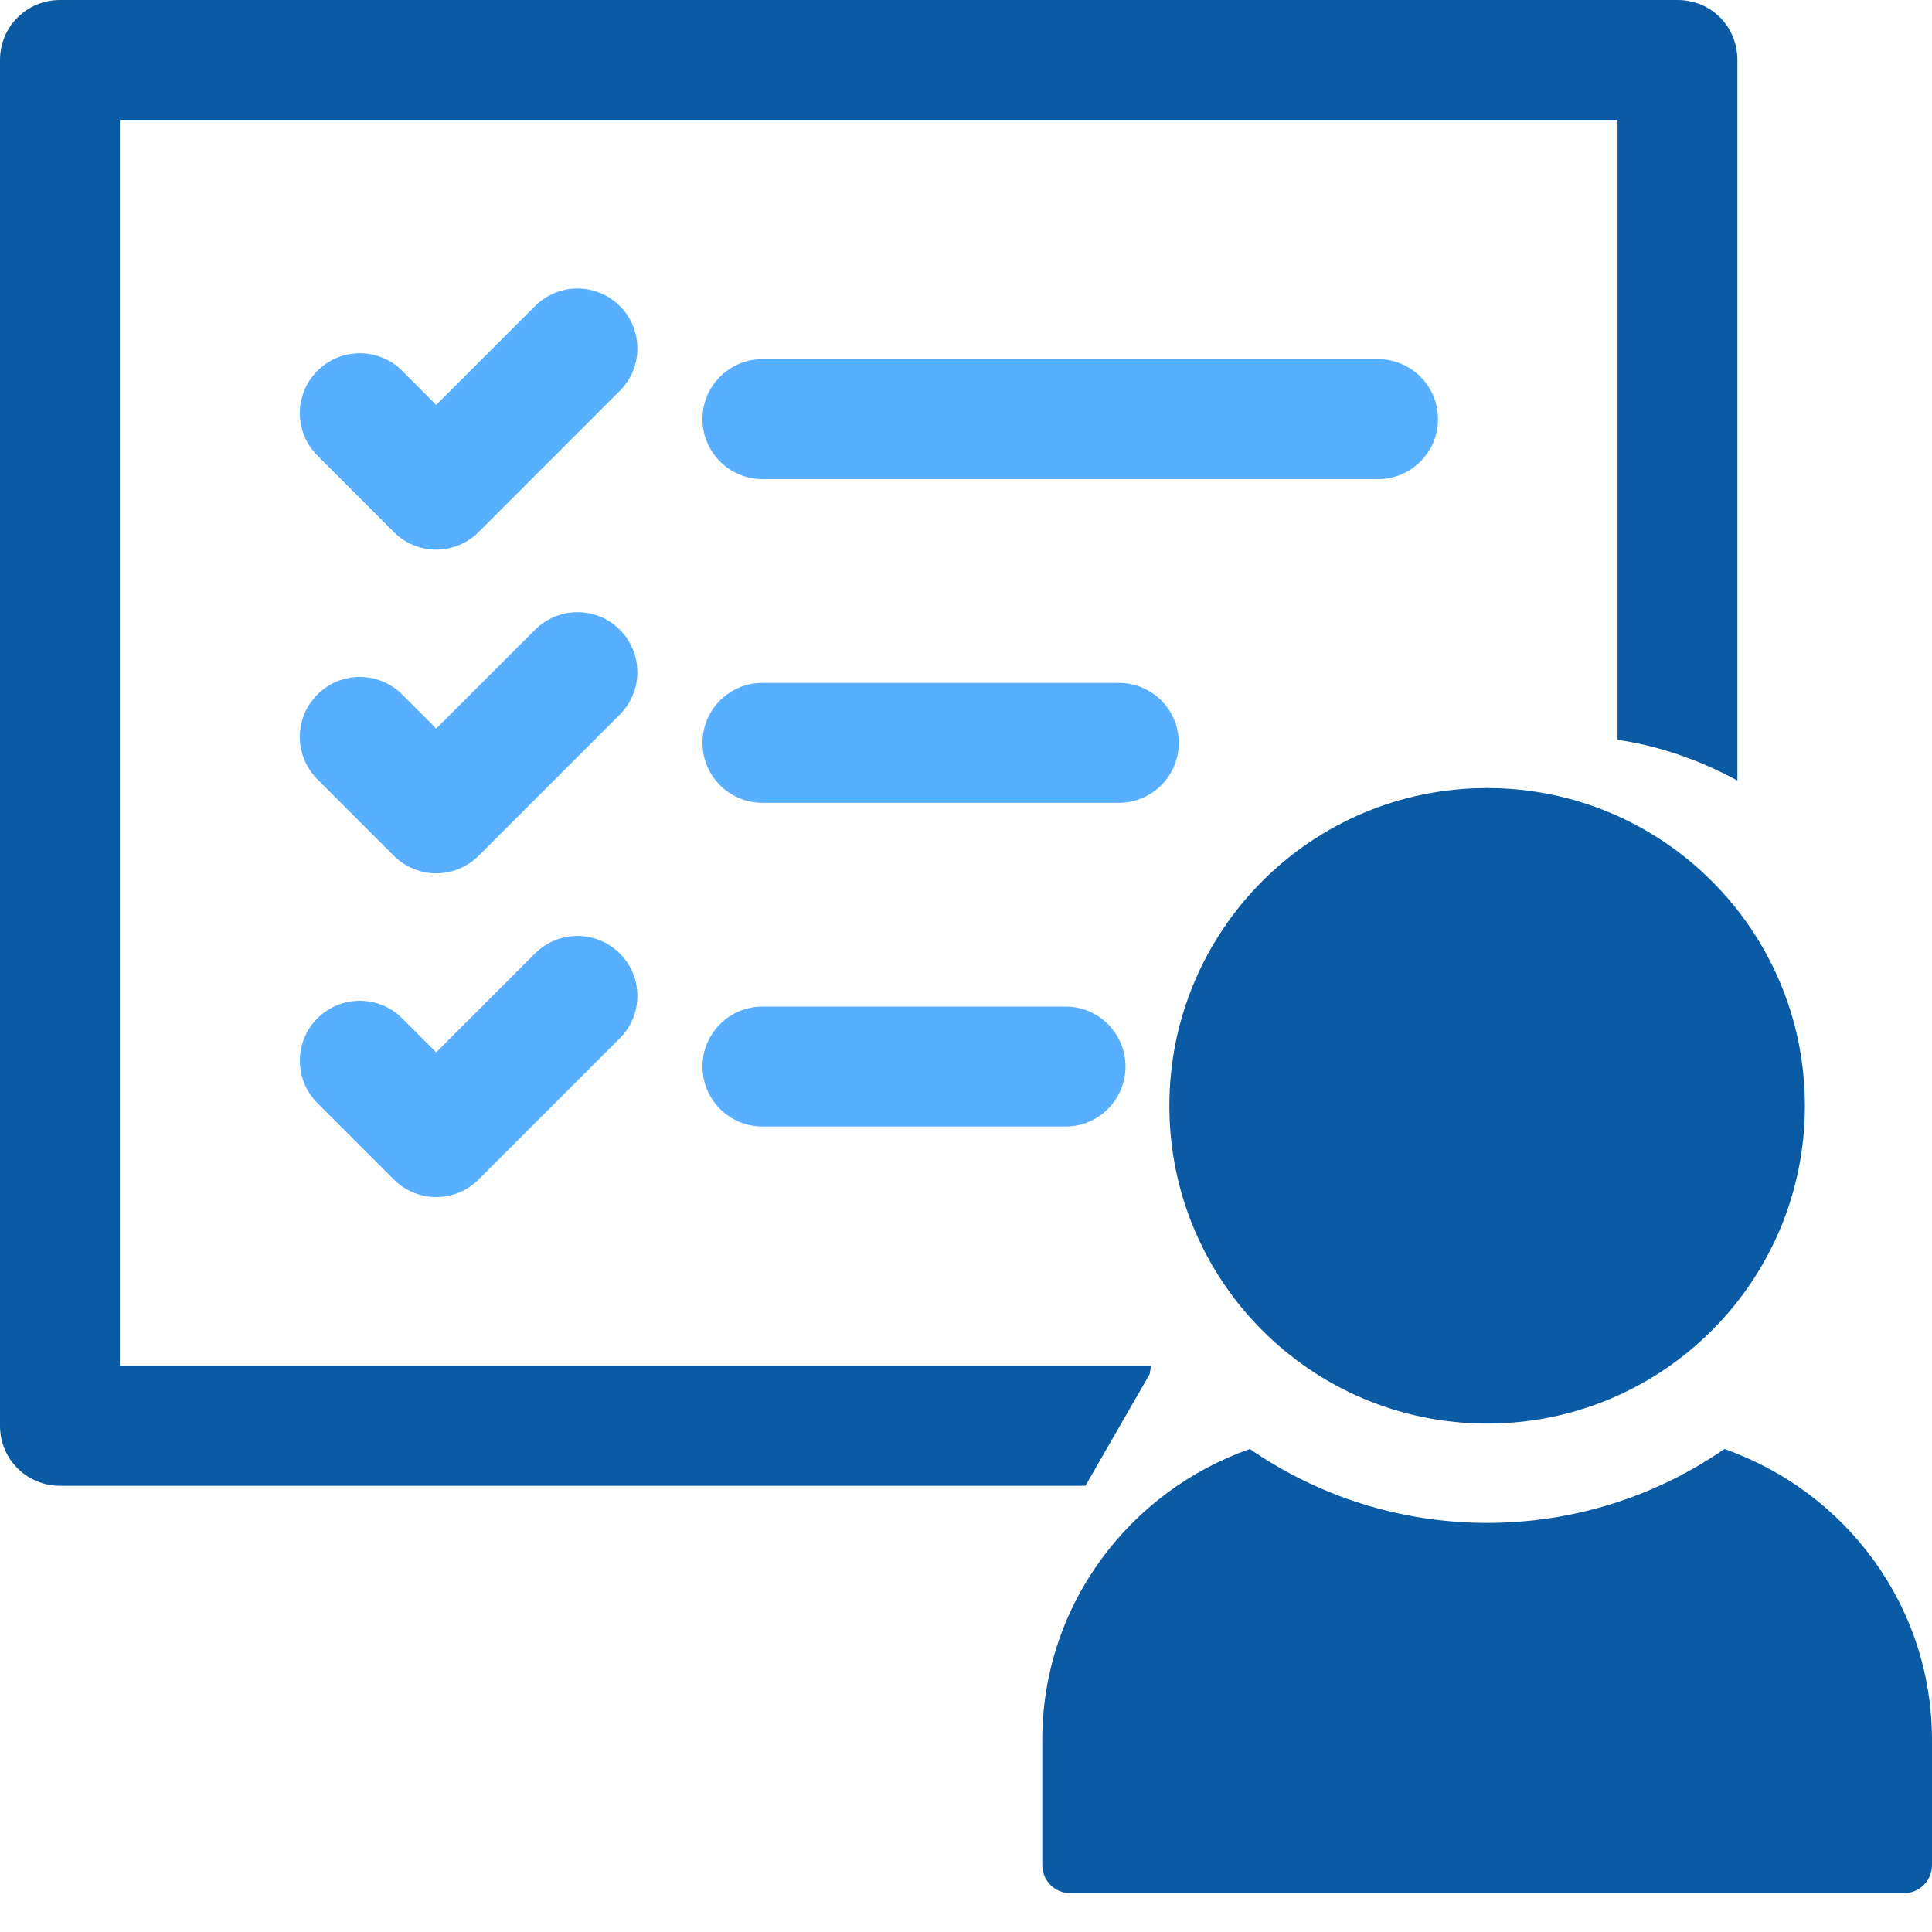 <svg width="76" height="76" viewBox="0 0 76 76" fill="none" xmlns="http://www.w3.org/2000/svg">
<path d="M4.715 4.715H63.63V29.101C65.328 29.353 66.899 29.92 68.345 30.705V2.359C68.345 1.04 67.308 0 65.986 0H2.359C1.067 0 0 1.037 0 2.359V56.089C0 57.411 1.067 58.448 2.359 58.448H42.696L45.23 54.045C45.23 53.951 45.26 53.824 45.293 53.73H4.715V4.715Z" fill="#0A5AA4"/>
<path d="M58.496 56C65.402 56 71 50.405 71 43.5C71 36.595 65.402 31 58.496 31C51.591 31 46 36.595 46 43.5C46 50.405 51.598 56 58.496 56Z" fill="#0A5AA4"/>
<path d="M42.111 74.474H74.894C75.503 74.474 76 73.981 76 73.368V68.454C76 63.141 72.578 58.668 67.835 57C65.177 58.831 61.965 59.907 58.5 59.907C55.035 59.907 51.823 58.831 49.165 57C44.422 58.668 41 63.141 41 68.454V73.368C41 73.977 41.493 74.474 42.106 74.474H42.111Z" fill="#0A5AA4"/>
<path d="M56.568 16.488C56.568 15.185 55.511 14.129 54.209 14.129H29.992C28.689 14.129 27.633 15.185 27.633 16.488C27.633 17.79 28.689 18.847 29.992 18.847H54.209C55.511 18.847 56.568 17.79 56.568 16.488Z" fill="#59AFFF"/>
<path d="M44.013 26.863H29.992C28.689 26.863 27.633 27.92 27.633 29.222C27.633 30.525 28.689 31.581 29.992 31.581H44.013C45.315 31.581 46.371 30.525 46.371 29.222C46.371 27.92 45.315 26.863 44.013 26.863Z" fill="#59AFFF"/>
<path d="M41.916 39.596H29.992C28.689 39.596 27.633 40.652 27.633 41.955C27.633 43.257 28.689 44.314 29.992 44.314H41.916C43.219 44.314 44.275 43.257 44.275 41.955C44.275 40.652 43.219 39.596 41.916 39.596Z" fill="#59AFFF"/>
<path d="M15.492 20.931C15.934 21.374 16.534 21.623 17.159 21.623C17.784 21.623 18.384 21.374 18.827 20.931L24.383 15.375C25.303 14.454 25.303 12.961 24.383 12.04C23.462 11.119 21.968 11.119 21.047 12.04L17.159 15.928L15.821 14.587C14.9 13.666 13.406 13.666 12.486 14.587C11.565 15.508 11.565 17.002 12.486 17.922L15.492 20.928V20.931Z" fill="#59AFFF"/>
<path d="M12.486 30.658L15.492 33.664C15.934 34.106 16.534 34.355 17.159 34.355C17.784 34.355 18.384 34.106 18.827 33.664L24.383 28.108C25.303 27.187 25.303 25.694 24.383 24.773C23.462 23.852 21.968 23.852 21.047 24.773L17.159 28.661L15.821 27.32C14.9 26.399 13.406 26.399 12.486 27.32C11.565 28.241 11.565 29.734 12.486 30.655V30.658Z" fill="#59AFFF"/>
<path d="M12.486 43.393L15.492 46.399C15.934 46.841 16.534 47.09 17.159 47.09C17.784 47.09 18.384 46.841 18.827 46.399L24.383 40.843C25.303 39.922 25.303 38.429 24.383 37.508C23.462 36.587 21.968 36.587 21.047 37.508L17.159 41.396L15.821 40.058C14.9 39.137 13.406 39.137 12.486 40.058C11.565 40.979 11.565 42.472 12.486 43.393Z" fill="#59AFFF"/>
</svg>
